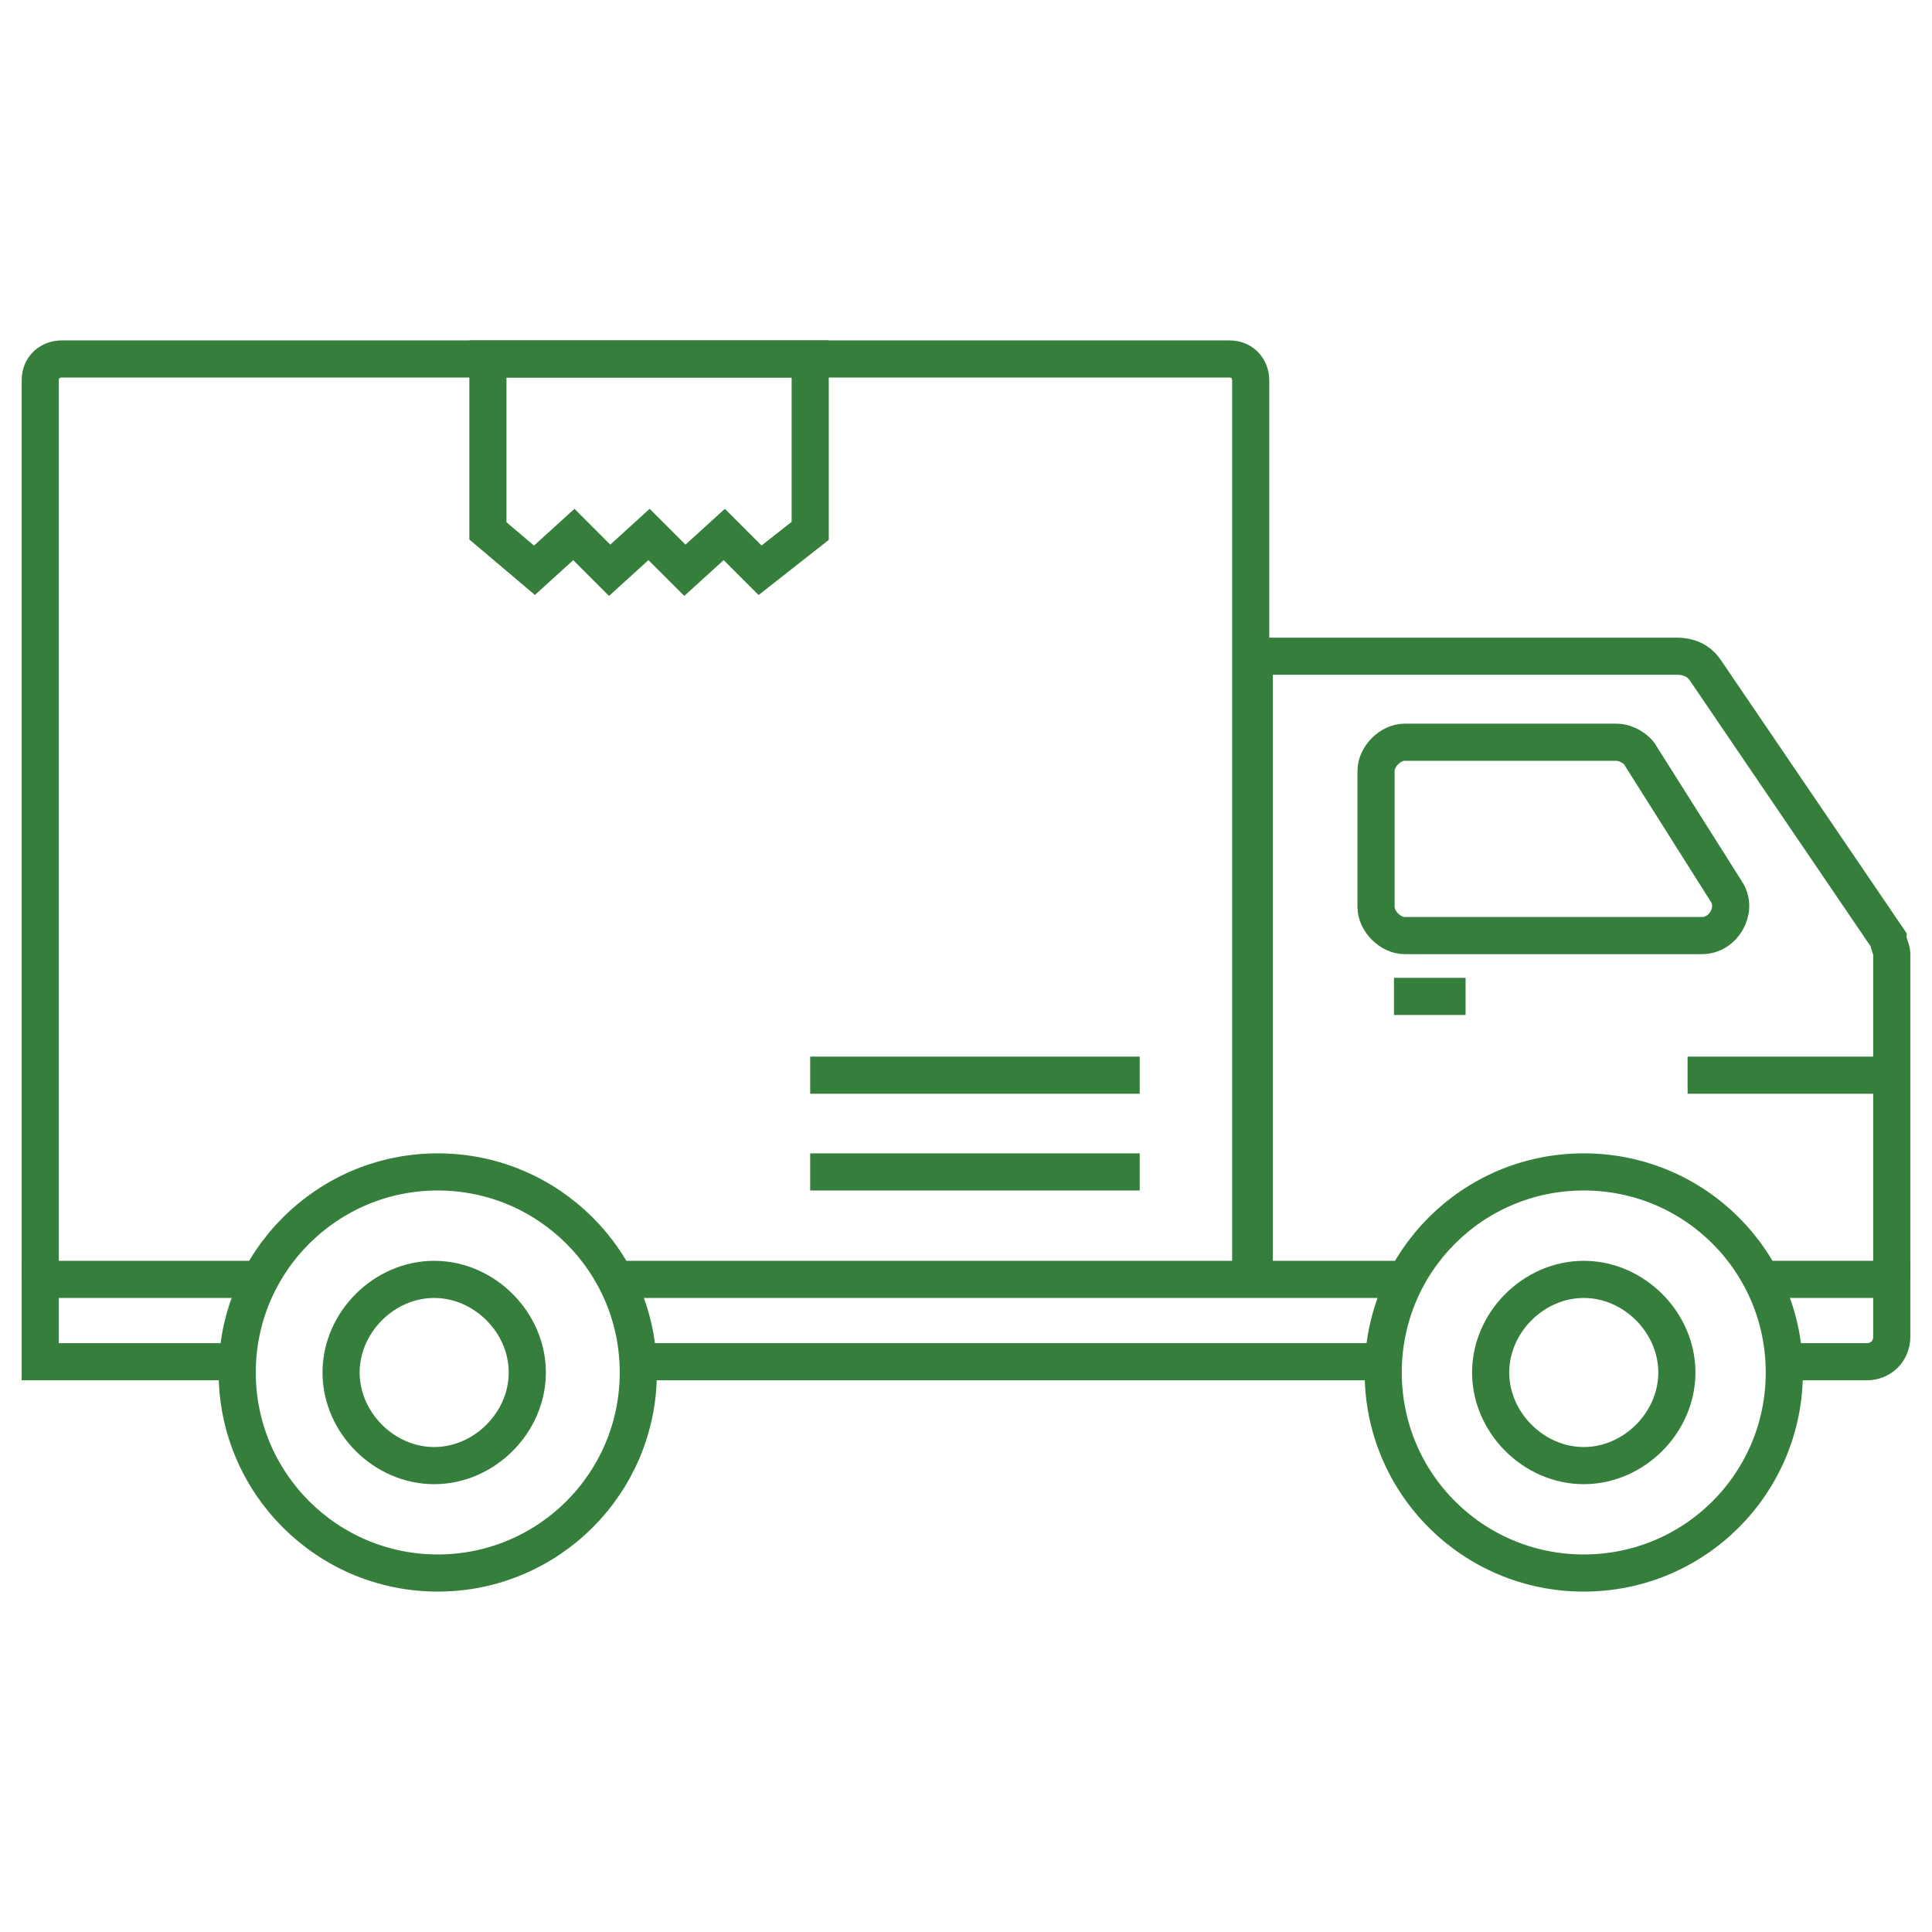 <svg width="72" height="72" viewBox="0 0 72 72" fill="none" xmlns="http://www.w3.org/2000/svg">
<path d="M60.223 27.66H52.349C51.815 27.66 51.281 28.194 51.281 28.728V33.799C51.281 34.333 51.815 34.867 52.349 34.867H63.426C64.227 34.867 64.761 33.933 64.361 33.265L61.158 28.194C61.024 27.927 60.624 27.66 60.223 27.66Z" stroke="#367E3B" stroke-width="1.384" stroke-miterlimit="10"/>
<path d="M46.744 47.678V24.455H62.492C62.893 24.455 63.293 24.589 63.56 24.989L70.367 34.999C70.367 35.132 70.5 35.399 70.5 35.533V47.678" stroke="#367E3B" stroke-width="1.384" stroke-miterlimit="10"/>
<path d="M51.682 50.747H23.654" stroke="#367E3B" stroke-width="1.384" stroke-miterlimit="10"/>
<path d="M65.695 47.679H70.5V49.814C70.5 50.348 70.099 50.748 69.565 50.748H66.496" stroke="#367E3B" stroke-width="1.384" stroke-miterlimit="10"/>
<path d="M22.854 47.679H52.483" stroke="#367E3B" stroke-width="1.384" stroke-miterlimit="10"/>
<path d="M8.84 50.748H1.5V47.679H9.775" stroke="#367E3B" stroke-width="1.384" stroke-miterlimit="10"/>
<path d="M1.5 47.678V14.179C1.5 13.645 1.9 13.378 2.301 13.378H45.809C46.343 13.378 46.61 13.779 46.61 14.179V47.678" stroke="#367E3B" stroke-width="1.384" stroke-miterlimit="10"/>
<path d="M19.651 51.149C19.651 53.017 18.049 54.619 16.181 54.619C14.312 54.619 12.711 53.017 12.711 51.149C12.711 49.28 14.312 47.679 16.181 47.679C18.049 47.679 19.651 49.28 19.651 51.149Z" stroke="#367E3B" stroke-width="1.384" stroke-miterlimit="10"/>
<path d="M16.314 58.622C20.442 58.622 23.788 55.276 23.788 51.148C23.788 47.02 20.442 43.674 16.314 43.674C12.187 43.674 8.84 47.02 8.84 51.148C8.84 55.276 12.187 58.622 16.314 58.622Z" stroke="#367E3B" stroke-width="1.384" stroke-miterlimit="10"/>
<path d="M62.492 51.149C62.492 53.017 60.891 54.619 59.022 54.619C57.154 54.619 55.552 53.017 55.552 51.149C55.552 49.28 57.154 47.679 59.022 47.679C60.891 47.679 62.492 49.28 62.492 51.149Z" stroke="#367E3B" stroke-width="1.384" stroke-miterlimit="10"/>
<path d="M66.496 51.148C66.496 55.285 63.159 58.622 59.022 58.622C54.885 58.622 51.548 55.285 51.548 51.148C51.548 47.01 54.885 43.674 59.022 43.674C63.159 43.674 66.496 47.01 66.496 51.148Z" stroke="#367E3B" stroke-width="1.384" stroke-miterlimit="10"/>
<path d="M51.949 37.133H54.618" stroke="#367E3B" stroke-width="1.384" stroke-miterlimit="10"/>
<path d="M62.892 40.069H70.5" stroke="#367E3B" stroke-width="1.384" stroke-miterlimit="10"/>
<path d="M30.194 13.378H18.183V19.784L19.918 21.252L21.386 19.918L22.72 21.252L24.188 19.918L25.523 21.252L26.991 19.918L28.326 21.252L30.194 19.784V13.378Z" stroke="#367E3B" stroke-width="1.384" stroke-miterlimit="10"/>
<path d="M30.194 40.069H42.473" stroke="#367E3B" stroke-width="1.384" stroke-miterlimit="10"/>
<path d="M30.194 43.674H42.473" stroke="#367E3B" stroke-width="1.384" stroke-miterlimit="10"/>
</svg>
